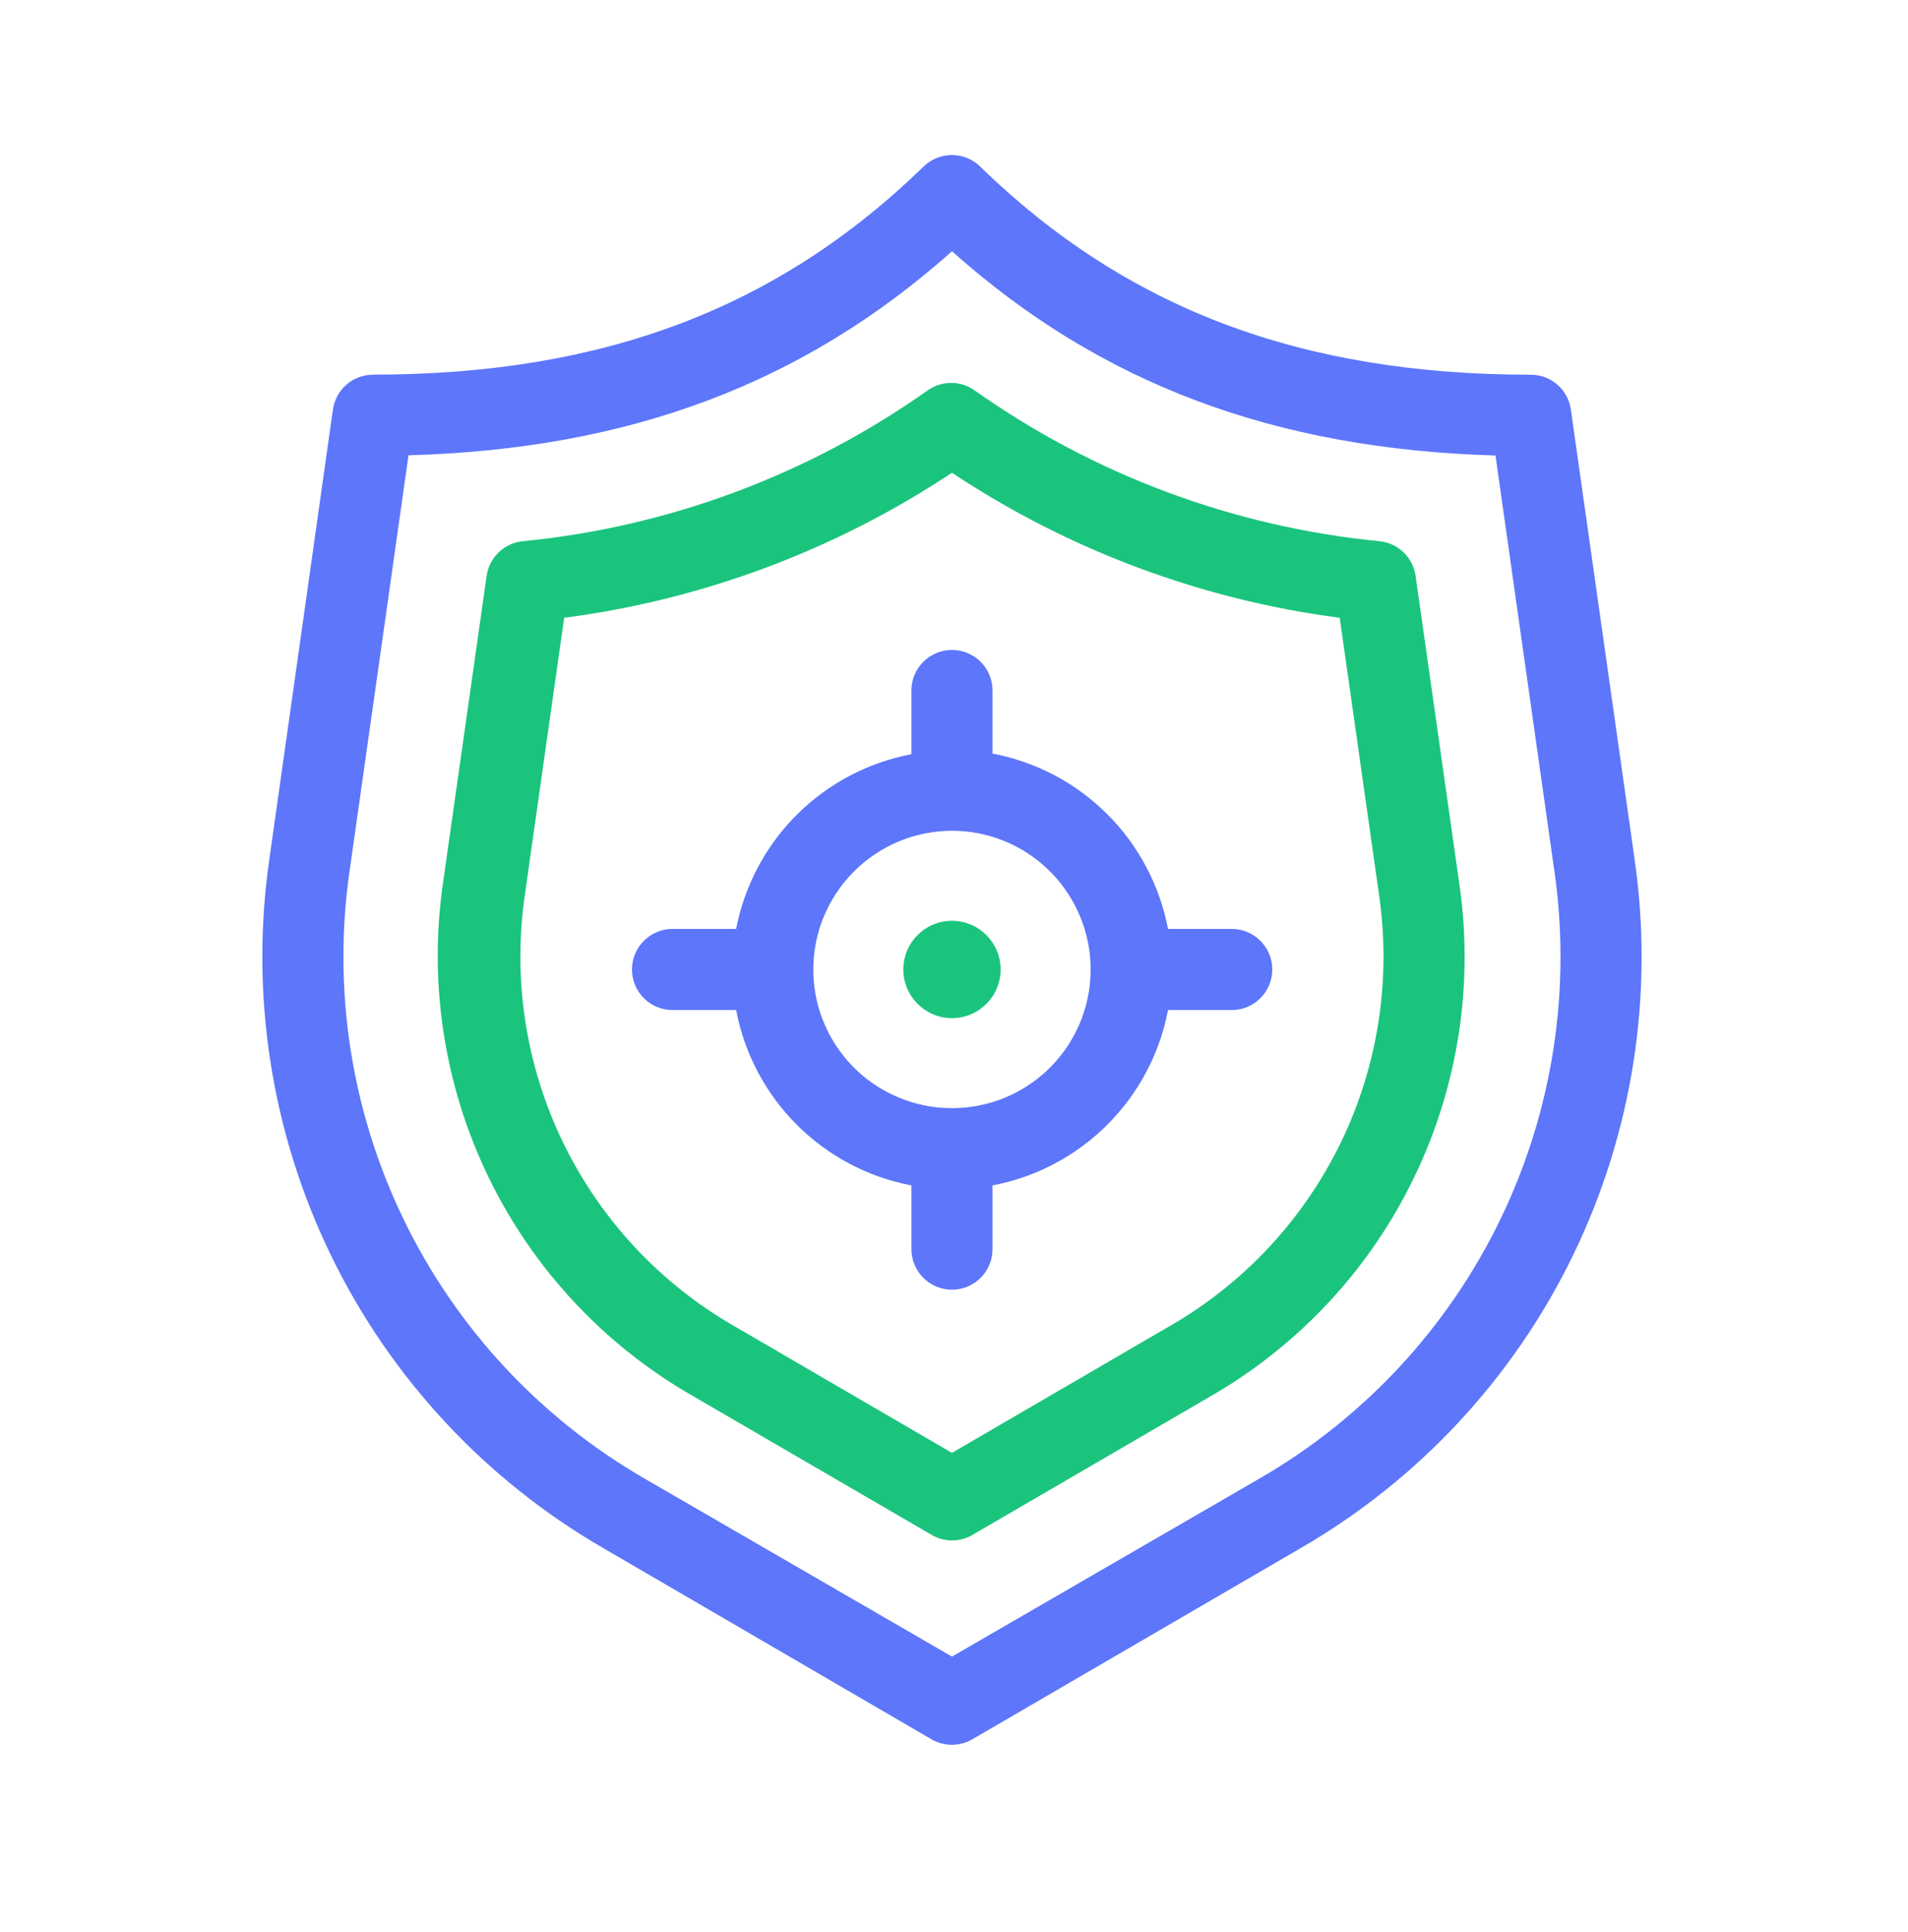 <svg width="80" height="81" viewBox="0 0 80 81" fill="none" xmlns="http://www.w3.org/2000/svg">
<path d="M25.303 64.904L39.058 72.915C39.586 73.221 40.237 73.221 40.766 72.915L54.527 64.904C59.481 62.041 63.466 57.759 65.962 52.608C68.459 47.461 69.354 41.681 68.536 36.018L65.864 17.169C65.745 16.329 65.025 15.705 64.177 15.708C54.548 15.708 47.217 12.935 41.097 6.985V6.982C40.439 6.339 39.387 6.339 38.725 6.982C32.605 12.932 25.274 15.705 15.646 15.705V15.708C14.798 15.705 14.078 16.329 13.959 17.169L11.294 36.018C10.476 41.681 11.372 47.461 13.868 52.608C16.365 57.759 20.35 62.041 25.303 64.904H25.303ZM14.66 36.496L17.128 19.086C26.384 18.829 33.694 16.079 39.916 10.533C46.137 16.09 53.446 18.829 62.704 19.095L65.171 36.504V36.501C65.891 41.492 65.103 46.587 62.906 51.124C60.706 55.663 57.2 59.44 52.836 61.967L39.916 69.447L26.996 61.967C22.631 59.438 19.123 55.661 16.925 51.121C14.726 46.582 13.937 41.487 14.66 36.496L14.66 36.496Z" fill="#5D76FA"/>
<path d="M29.034 58.513L39.064 64.346C39.593 64.654 40.244 64.654 40.772 64.346L50.794 58.513C54.473 56.385 57.429 53.206 59.28 49.383C61.135 45.561 61.798 41.271 61.19 37.066L59.355 24.146C59.248 23.378 58.635 22.778 57.865 22.691C51.745 22.096 45.885 19.918 40.865 16.366C40.275 15.946 39.483 15.946 38.894 16.366C33.873 19.918 28.014 22.096 21.894 22.691C21.126 22.778 20.515 23.373 20.404 24.138L18.568 37.058C17.965 41.271 18.64 45.569 20.505 49.394C22.372 53.219 25.342 56.396 29.034 58.513L29.034 58.513ZM22.003 37.541L23.655 25.899C29.467 25.14 35.029 23.06 39.914 19.819C44.799 23.06 50.361 25.14 56.173 25.899L57.825 37.541C58.335 41.074 57.777 44.681 56.221 47.893C54.661 51.107 52.178 53.779 49.086 55.567L39.914 60.906L30.742 55.567C27.651 53.779 25.167 51.107 23.608 47.893C22.051 44.682 21.493 41.075 22.003 37.541H22.003Z" fill="#1BC47D"/>
<path d="M39.915 42.682C41.041 42.682 41.955 41.768 41.955 40.642C41.955 39.515 41.041 38.602 39.915 38.602C38.789 38.602 37.875 39.515 37.875 40.642C37.875 41.768 38.789 42.682 39.915 42.682Z" fill="#1BC47D"/>
<path d="M30.865 42.342C31.572 46.071 34.488 48.985 38.215 49.694V52.366C38.215 53.304 38.977 54.066 39.915 54.066C40.853 54.066 41.615 53.304 41.615 52.366V49.694C45.344 48.987 48.264 46.071 48.973 42.342H51.645C52.583 42.342 53.345 41.582 53.345 40.642C53.345 39.704 52.583 38.942 51.645 38.942H48.973C48.263 35.212 45.344 32.296 41.615 31.591V28.946C41.615 28.008 40.853 27.246 39.915 27.246C38.977 27.246 38.215 28.008 38.215 28.946V31.618C34.496 32.322 31.582 35.225 30.865 38.942H28.198C27.26 38.942 26.498 39.704 26.498 40.642C26.498 41.582 27.26 42.342 28.198 42.342L30.865 42.342ZM39.915 34.827C42.266 34.827 44.386 36.245 45.286 38.418C46.186 40.588 45.69 43.09 44.027 44.753C42.364 46.416 39.862 46.913 37.689 46.012C35.516 45.114 34.1 42.992 34.1 40.641C34.106 37.433 36.706 34.832 39.915 34.827Z" fill="#5D76FA"/>
</svg>
